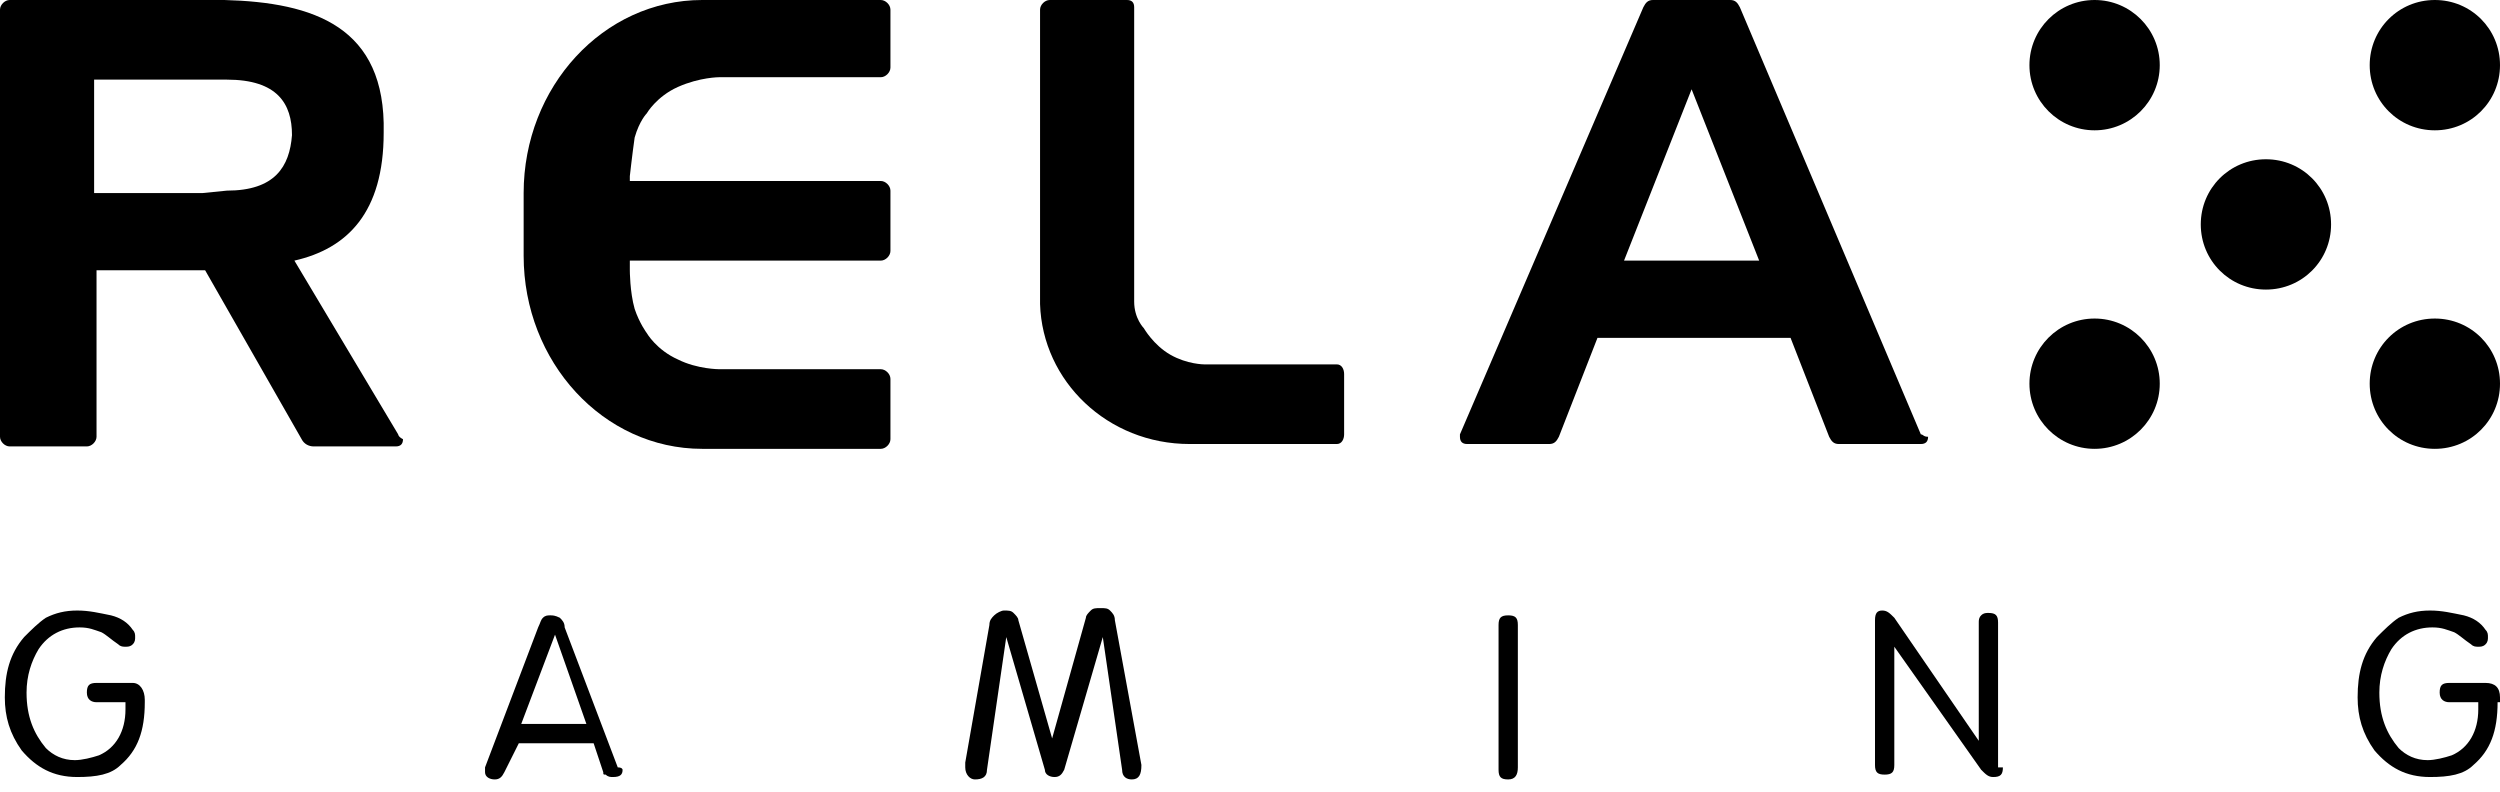 <svg width="142" height="45" viewBox="0 0 142 45" fill="none" xmlns="http://www.w3.org/2000/svg">
<g clip-path="url(#clip0)">
<path d="M8.224 39.886C8.224 41.531 7.813 42.627 6.853 43.45C6.305 43.998 5.483 44.135 4.386 44.135C3.016 44.135 2.056 43.587 1.234 42.627C0.548 41.668 0.274 40.709 0.274 39.612C0.274 38.241 0.548 37.145 1.371 36.185C1.782 35.774 2.193 35.363 2.604 35.089C3.153 34.815 3.701 34.678 4.386 34.678C5.072 34.678 5.62 34.815 6.305 34.952C6.853 35.089 7.265 35.363 7.539 35.774C7.676 35.911 7.676 36.048 7.676 36.185C7.676 36.322 7.676 36.46 7.539 36.597C7.402 36.734 7.265 36.734 7.127 36.734C6.99 36.734 6.853 36.734 6.716 36.597C6.305 36.322 6.031 36.048 5.757 35.911C5.346 35.774 5.072 35.637 4.523 35.637C3.564 35.637 2.741 36.048 2.193 36.871C1.782 37.556 1.508 38.379 1.508 39.338C1.508 40.709 1.919 41.668 2.604 42.49C3.016 42.902 3.564 43.176 4.249 43.176C4.66 43.176 5.209 43.039 5.62 42.902C6.579 42.49 7.127 41.531 7.127 40.297V39.886H5.483C5.209 39.886 4.934 39.749 4.934 39.338C4.934 38.927 5.072 38.79 5.483 38.79H7.539C7.95 38.79 8.224 39.201 8.224 39.749V39.886Z" fill="black"/>
<path d="M141.863 39.886C141.863 41.531 141.452 42.627 140.492 43.45C139.944 43.998 139.122 44.135 138.025 44.135C136.655 44.135 135.695 43.587 134.873 42.627C134.187 41.668 133.913 40.709 133.913 39.612C133.913 38.241 134.187 37.145 135.01 36.185C135.421 35.774 135.832 35.363 136.243 35.089C136.792 34.815 137.34 34.678 138.025 34.678C138.711 34.678 139.259 34.815 139.944 34.952C140.492 35.089 140.904 35.363 141.178 35.774C141.315 35.911 141.315 36.048 141.315 36.185C141.315 36.322 141.315 36.46 141.178 36.597C141.041 36.734 140.904 36.734 140.766 36.734C140.629 36.734 140.492 36.734 140.355 36.597C139.944 36.322 139.67 36.048 139.396 35.911C138.985 35.774 138.711 35.637 138.162 35.637C137.203 35.637 136.38 36.048 135.832 36.871C135.421 37.556 135.147 38.379 135.147 39.338C135.147 40.709 135.558 41.668 136.243 42.49C136.655 42.902 137.203 43.176 137.888 43.176C138.299 43.176 138.848 43.039 139.259 42.902C140.218 42.49 140.766 41.531 140.766 40.297V39.886H139.122C138.848 39.886 138.573 39.749 138.573 39.338C138.573 38.927 138.711 38.79 139.122 38.79H141.178C141.726 38.79 142 39.064 142 39.612V39.886H141.863Z" fill="black"/>
<path d="M64.832 43.45C64.832 43.998 64.695 44.272 64.284 44.272C64.01 44.272 63.736 44.135 63.736 43.724L62.639 36.185L60.446 43.724C60.309 43.998 60.172 44.135 59.898 44.135C59.624 44.135 59.349 43.998 59.349 43.724L57.156 36.185L56.06 43.724C56.06 44.135 55.786 44.272 55.374 44.272C55.1 44.272 54.826 43.998 54.826 43.587C54.826 43.45 54.826 43.45 54.826 43.313L56.197 35.5C56.197 35.226 56.334 35.089 56.471 34.952C56.608 34.815 56.882 34.678 57.019 34.678C57.293 34.678 57.431 34.678 57.568 34.815C57.705 34.952 57.842 35.089 57.842 35.226L59.761 41.942L61.679 35.089C61.679 34.952 61.817 34.815 61.954 34.678C62.091 34.541 62.228 34.541 62.502 34.541C62.776 34.541 62.913 34.541 63.05 34.678C63.187 34.815 63.324 34.952 63.324 35.226L64.832 43.45Z" fill="black"/>
<path d="M86.214 43.587C86.214 43.998 86.077 44.272 85.666 44.272C85.255 44.272 85.118 44.135 85.118 43.724V35.5C85.118 35.089 85.255 34.952 85.666 34.952C86.077 34.952 86.214 35.089 86.214 35.5V43.587Z" fill="black"/>
<path d="M113.765 43.587C113.765 43.998 113.627 44.135 113.216 44.135C112.942 44.135 112.805 43.998 112.531 43.724L107.597 36.734V43.45C107.597 43.861 107.46 43.998 107.048 43.998C106.637 43.998 106.5 43.861 106.5 43.45V35.226C106.5 34.815 106.637 34.678 106.911 34.678C107.185 34.678 107.322 34.815 107.597 35.089L112.394 42.079V35.363C112.394 35.226 112.394 35.089 112.531 34.952C112.668 34.815 112.805 34.815 112.942 34.815C113.353 34.815 113.49 34.952 113.49 35.363V43.587H113.765Z" fill="black"/>
<path d="M35.363 43.724C35.363 43.998 35.226 44.135 34.815 44.135C34.678 44.135 34.541 44.135 34.404 43.998C34.266 43.998 34.266 43.998 34.266 43.861L33.718 42.216H29.469L28.647 43.861C28.51 44.135 28.373 44.272 28.099 44.272C27.824 44.272 27.55 44.135 27.55 43.861V43.724V43.587L30.566 35.637C30.703 35.363 30.703 35.226 30.84 35.089C30.977 34.952 31.114 34.952 31.251 34.952C31.388 34.952 31.525 34.952 31.799 35.089C31.936 35.226 32.073 35.363 32.073 35.637L35.089 43.587C35.363 43.587 35.363 43.724 35.363 43.724ZM33.307 41.12L31.525 36.048L29.606 41.12H33.307Z" fill="black"/>
<path d="M118.973 7.402C121.017 7.402 122.674 5.745 122.674 3.701C122.674 1.657 121.017 0 118.973 0C116.929 0 115.272 1.657 115.272 3.701C115.272 5.745 116.929 7.402 118.973 7.402Z" fill="black"/>
<path d="M142 3.701C142 5.757 140.355 7.402 138.299 7.402C136.243 7.402 134.599 5.757 134.599 3.701C134.599 1.645 136.243 0 138.299 0C140.355 0 142 1.645 142 3.701Z" fill="black"/>
<path d="M118.973 25.494C121.017 25.494 122.674 23.837 122.674 21.794C122.674 19.75 121.017 18.093 118.973 18.093C116.929 18.093 115.272 19.75 115.272 21.794C115.272 23.837 116.929 25.494 118.973 25.494Z" fill="black"/>
<path d="M142 21.794C142 23.849 140.355 25.494 138.299 25.494C136.243 25.494 134.599 23.849 134.599 21.794C134.599 19.738 136.243 18.093 138.299 18.093C140.355 18.093 142 19.738 142 21.794Z" fill="black"/>
<path d="M132.405 12.747C132.405 14.803 130.761 16.448 128.705 16.448C126.649 16.448 125.004 14.803 125.004 12.747C125.004 10.691 126.649 9.046 128.705 9.046C130.761 9.046 132.405 10.691 132.405 12.747Z" fill="black"/>
<path d="M109.104 24.672L98.824 0.411C98.687 0.137 98.55 0 98.276 0H96.22H95.946H93.89C93.616 0 93.479 0.137 93.342 0.411L82.925 24.672V24.809C82.925 25.083 83.062 25.22 83.336 25.22H87.996C88.27 25.22 88.407 25.083 88.544 24.809L90.737 19.189H101.703L103.896 24.809C104.033 25.083 104.17 25.22 104.444 25.22H109.104C109.378 25.22 109.515 25.083 109.515 24.809C109.241 24.809 109.241 24.672 109.104 24.672ZM92.245 14.803L96.083 5.071L99.921 14.803H92.245Z" fill="black"/>
<path d="M36.048 7.813C36.322 6.853 36.734 6.442 36.734 6.442C36.734 6.442 37.282 5.483 38.516 4.934C39.749 4.386 40.846 4.386 40.846 4.386H50.029C50.303 4.386 50.577 4.112 50.577 3.838V0.548C50.577 0.274 50.303 0 50.029 0H39.886C34.267 0 29.743 4.934 29.743 10.965V12.473V12.61V12.884V13.021V14.529C29.743 20.56 34.267 25.494 39.886 25.494H50.029C50.303 25.494 50.577 25.22 50.577 24.946V21.519C50.577 21.245 50.303 20.971 50.029 20.971H40.846C40.846 20.971 39.612 20.971 38.516 20.423C37.282 19.875 36.734 18.915 36.734 18.915C36.734 18.915 36.322 18.367 36.048 17.544C35.774 16.585 35.774 15.351 35.774 15.351V14.803H50.029C50.303 14.803 50.577 14.529 50.577 14.255V10.828C50.577 10.554 50.303 10.28 50.029 10.28H35.774V10.006C35.774 10.006 35.911 8.772 36.048 7.813Z" fill="black"/>
<path d="M67.573 25.22H75.934C76.209 25.22 76.346 24.946 76.346 24.672V21.245C76.346 20.971 76.209 20.697 75.934 20.697H68.396C68.396 20.697 67.436 20.697 66.477 20.149C65.517 19.6 64.969 18.641 64.969 18.641C64.969 18.641 64.421 18.093 64.421 17.133C64.421 16.311 64.421 15.214 64.421 15.214V12.747V0.411C64.421 0.137 64.284 0 64.01 0H59.624C59.349 0 59.075 0.274 59.075 0.548C59.075 0.548 59.075 0.548 59.075 0.685V12.884V14.529V17.133V17.27C59.212 21.656 62.913 25.22 67.573 25.22Z" fill="black"/>
<path d="M22.616 24.672L16.722 14.803C19.738 14.118 21.793 12.062 21.793 7.539C21.93 1.508 17.819 0.137 12.747 0H11.514H0.548C0.274 0 0 0.274 0 0.548V24.809C0 25.083 0.274 25.357 0.548 25.357H4.934C5.208 25.357 5.483 25.083 5.483 24.809V15.351H11.651L17.133 24.946C17.27 25.22 17.544 25.357 17.819 25.357H22.479C22.753 25.357 22.89 25.22 22.89 24.946C22.616 24.809 22.616 24.672 22.616 24.672ZM12.884 10.828L11.514 10.965H5.346V4.523H11.651H12.884C15.762 4.523 16.585 5.894 16.585 7.676C16.448 9.458 15.626 10.828 12.884 10.828Z" fill="black"/>
</g>
<defs>
<clipPath id="clip0">
<rect width="142" height="44.409" fill="white"/>
</clipPath>
</defs>
</svg>
